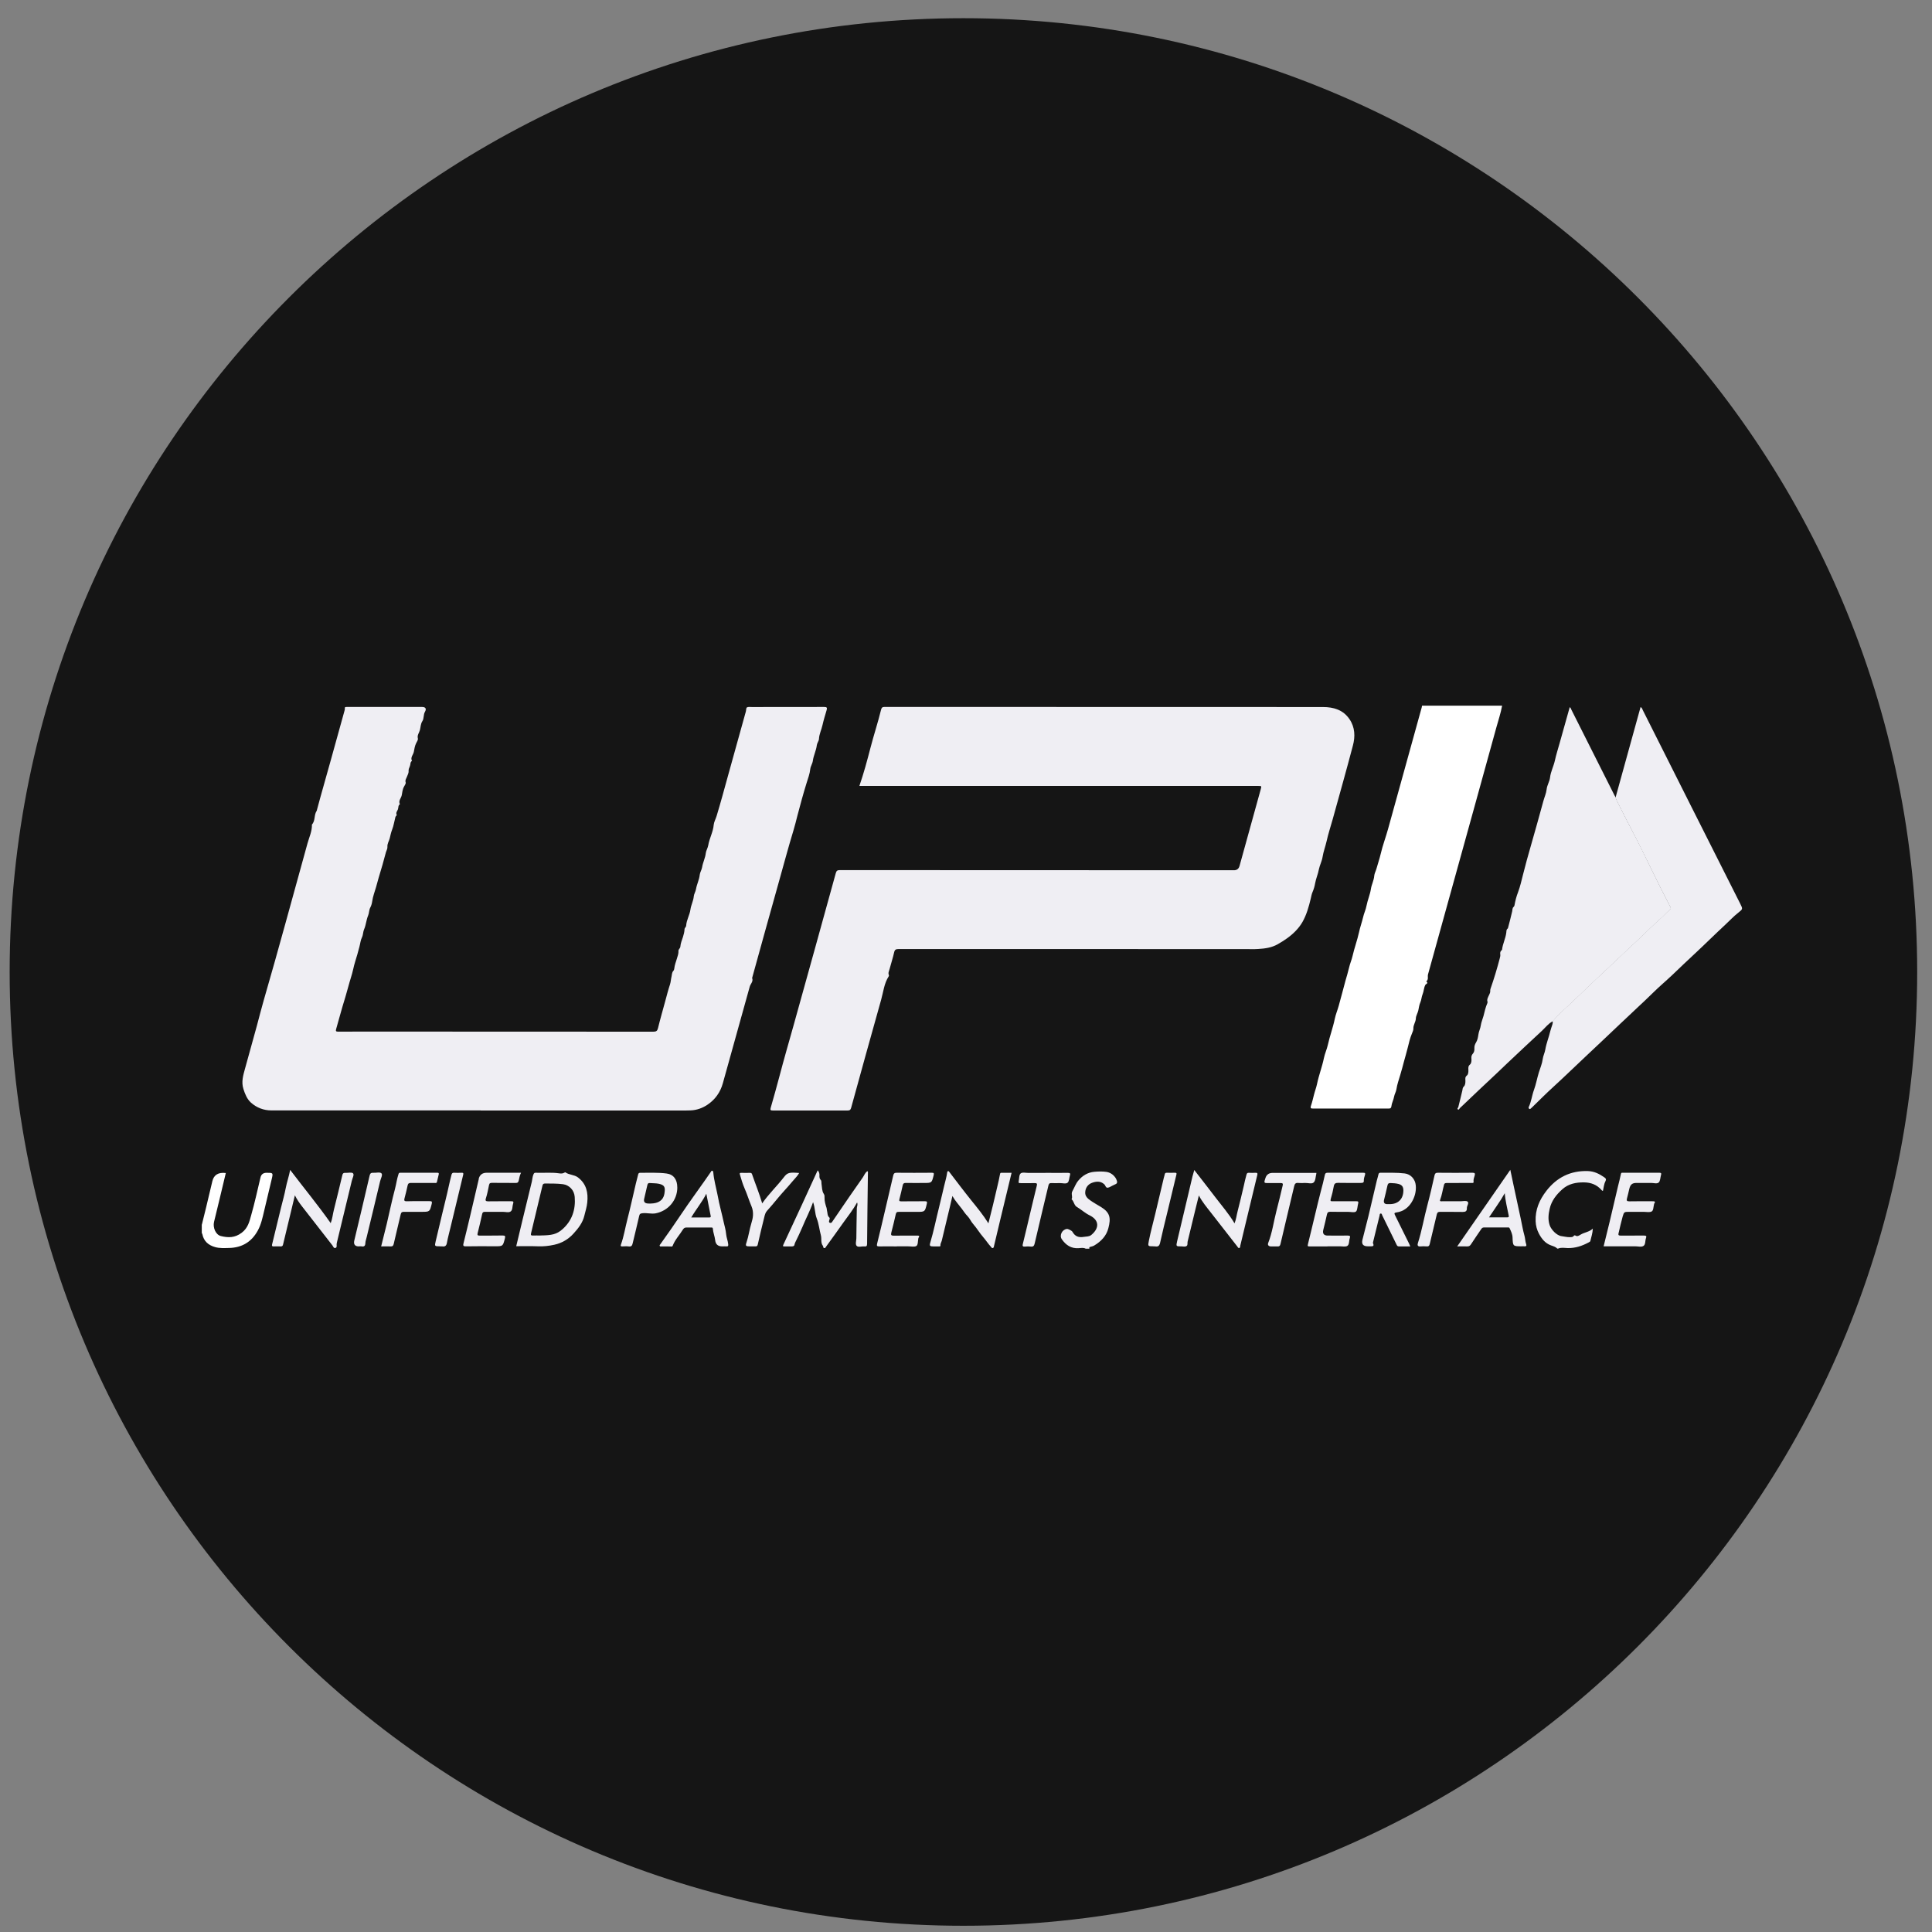 <svg width="57" height="57" viewBox="0 0 57 57" fill="none" xmlns="http://www.w3.org/2000/svg">
<rect x="0" y="0" width="57" height="57" fill="#808080" stroke="none"/>
<g clip-path="url(#clip0_1964_47758)">
<path d="M56.563 28.676C56.563 13.136 43.965 0.537 28.424 0.537C12.883 0.537 0.285 13.136 0.285 28.676C0.285 44.217 12.883 56.816 28.424 56.816C43.965 56.816 56.563 44.217 56.563 28.676Z" fill="#151515"/>
<path d="M44.317 20.82C44.277 21.042 44.204 21.255 44.145 21.47C43.937 22.228 43.727 22.983 43.518 23.741C43.41 24.134 43.301 24.527 43.192 24.918C42.838 26.194 42.485 27.47 42.131 28.747C42.112 28.816 42.155 28.9 42.078 28.954C42.159 29.012 42.065 29.029 42.051 29.059C42.006 29.146 42.008 29.246 41.971 29.334C41.939 29.41 41.939 29.494 41.905 29.572C41.872 29.644 41.862 29.729 41.845 29.807C41.828 29.89 41.775 29.962 41.772 30.047C41.769 30.152 41.695 30.235 41.699 30.343C41.701 30.387 41.679 30.44 41.661 30.482C41.601 30.62 41.568 30.767 41.532 30.912C41.499 31.046 41.459 31.179 41.423 31.312C41.389 31.443 41.352 31.579 41.313 31.71C41.272 31.851 41.221 31.988 41.199 32.135C41.189 32.209 41.142 32.281 41.129 32.358C41.113 32.452 41.063 32.538 41.052 32.629C41.043 32.703 41.012 32.706 40.959 32.706C40.711 32.706 40.462 32.706 40.213 32.706C39.725 32.706 39.236 32.706 38.747 32.706C38.68 32.706 38.65 32.701 38.679 32.618C38.715 32.513 38.74 32.403 38.767 32.296C38.793 32.191 38.834 32.089 38.856 31.983C38.909 31.723 39.007 31.475 39.06 31.215C39.087 31.083 39.146 30.96 39.175 30.829C39.232 30.569 39.327 30.32 39.38 30.06C39.407 29.93 39.46 29.805 39.496 29.676C39.565 29.429 39.629 29.18 39.696 28.933C39.732 28.803 39.773 28.676 39.803 28.544C39.829 28.427 39.879 28.319 39.905 28.203C39.958 27.968 40.043 27.743 40.095 27.507C40.126 27.357 40.18 27.213 40.215 27.064C40.24 26.948 40.295 26.841 40.316 26.724C40.348 26.555 40.42 26.397 40.446 26.227C40.466 26.094 40.535 25.975 40.545 25.835C40.549 25.774 40.592 25.695 40.612 25.622C40.652 25.477 40.702 25.334 40.736 25.188C40.793 24.941 40.885 24.702 40.952 24.458C41.281 23.262 41.613 22.068 41.945 20.872C41.949 20.855 41.952 20.837 41.955 20.82C42.744 20.82 43.531 20.82 44.32 20.82H44.317Z" fill="white"/>
<path d="M5.956 36.128C5.996 35.968 6.036 35.806 6.075 35.647C6.139 35.381 6.2 35.115 6.265 34.849C6.309 34.662 6.442 34.581 6.662 34.608C6.602 34.862 6.542 35.115 6.48 35.369C6.426 35.596 6.369 35.822 6.315 36.049C6.275 36.217 6.362 36.428 6.516 36.467C6.728 36.519 6.928 36.525 7.132 36.369C7.318 36.228 7.358 36.039 7.41 35.855C7.516 35.486 7.596 35.111 7.686 34.736C7.708 34.646 7.768 34.601 7.865 34.601C8.059 34.601 8.061 34.601 8.016 34.789C7.942 35.105 7.865 35.418 7.791 35.734C7.745 35.928 7.705 36.122 7.609 36.299C7.426 36.639 7.139 36.812 6.755 36.819C6.619 36.822 6.483 36.831 6.349 36.794C6.146 36.737 6.01 36.619 5.969 36.407C5.967 36.397 5.957 36.388 5.953 36.378C5.953 36.295 5.953 36.212 5.953 36.129L5.956 36.128Z" fill="white"/>
<path d="M45.95 36.841C45.9 36.787 45.827 36.767 45.763 36.744C45.586 36.681 45.483 36.548 45.401 36.393C45.343 36.281 45.312 36.164 45.306 36.033C45.291 35.688 45.42 35.396 45.623 35.134C45.93 34.737 46.336 34.534 46.846 34.55C47.035 34.555 47.188 34.635 47.335 34.737C47.377 34.767 47.397 34.791 47.363 34.857C47.32 34.938 47.315 35.038 47.293 35.13C47.27 35.138 47.26 35.121 47.249 35.108C47.113 34.954 46.942 34.887 46.736 34.884C46.499 34.881 46.277 34.924 46.097 35.084C45.92 35.241 45.774 35.424 45.72 35.663C45.683 35.823 45.666 35.983 45.719 36.144C45.761 36.274 45.927 36.456 46.076 36.471C46.156 36.48 46.234 36.504 46.317 36.5C46.357 36.497 46.402 36.506 46.43 36.463C46.442 36.446 46.462 36.441 46.477 36.451C46.536 36.491 46.59 36.451 46.63 36.427C46.745 36.356 46.889 36.349 46.993 36.247C46.989 36.379 46.947 36.497 46.919 36.617C46.914 36.634 46.885 36.647 46.863 36.659C46.673 36.761 46.474 36.826 46.255 36.822C46.16 36.82 46.063 36.797 45.97 36.837H45.953L45.95 36.841Z" fill="#EFEEF3"/>
<path d="M32.034 36.841C31.967 36.803 31.893 36.821 31.823 36.825C31.601 36.84 31.447 36.734 31.327 36.562C31.247 36.448 31.337 36.27 31.48 36.257C31.514 36.254 31.624 36.309 31.64 36.341C31.717 36.478 31.82 36.518 31.981 36.491C32.057 36.478 32.134 36.487 32.198 36.434C32.438 36.235 32.436 35.998 32.145 35.855C32.008 35.788 31.9 35.685 31.771 35.609C31.686 35.559 31.687 35.442 31.614 35.381C31.658 35.307 31.59 35.228 31.64 35.142C31.698 35.039 31.735 34.925 31.813 34.832C31.937 34.682 32.094 34.588 32.29 34.571C32.406 34.561 32.524 34.558 32.639 34.574C32.746 34.589 32.84 34.649 32.906 34.742C32.92 34.762 32.933 34.786 32.941 34.809C32.96 34.855 32.978 34.911 32.907 34.939C32.88 34.951 32.853 34.964 32.827 34.977C32.779 34.999 32.733 35.034 32.683 35.041C32.62 35.049 32.616 34.972 32.578 34.939C32.464 34.836 32.336 34.854 32.215 34.898C32.096 34.942 32.023 35.045 32.017 35.178C32.011 35.292 32.09 35.362 32.173 35.419C32.271 35.488 32.379 35.547 32.481 35.609C32.757 35.778 32.776 35.941 32.701 36.232C32.644 36.462 32.486 36.624 32.287 36.744C32.254 36.764 32.207 36.778 32.164 36.787C32.128 36.794 32.137 36.818 32.141 36.841H32.034Z" fill="#EFEEF3"/>
<path d="M25.355 23.186C25.484 22.812 25.584 22.441 25.68 22.069C25.778 21.689 25.902 21.317 25.995 20.936C26.01 20.879 26.031 20.857 26.095 20.857C30.407 20.859 34.721 20.859 39.033 20.86C39.344 20.86 39.626 20.942 39.813 21.216C39.979 21.459 39.986 21.73 39.914 21.999C39.723 22.725 39.519 23.446 39.319 24.169C39.259 24.385 39.187 24.599 39.139 24.818C39.103 24.977 39.044 25.127 39.019 25.288C38.999 25.411 38.936 25.527 38.911 25.649C38.886 25.788 38.826 25.917 38.801 26.058C38.787 26.142 38.761 26.232 38.726 26.314C38.697 26.378 38.687 26.447 38.671 26.512C38.614 26.751 38.547 26.99 38.427 27.201C38.32 27.388 38.16 27.547 37.981 27.677C37.891 27.743 37.797 27.8 37.7 27.856C37.517 27.961 37.32 27.986 37.12 27.998C36.993 28.007 36.865 28.001 36.738 28.001C33.329 28.001 29.92 28.001 26.511 28C26.434 28 26.398 28.016 26.38 28.097C26.343 28.261 26.29 28.421 26.247 28.584C26.231 28.644 26.195 28.704 26.225 28.77C26.23 28.779 26.225 28.794 26.22 28.804C26.085 29.013 26.062 29.259 25.998 29.49C25.697 30.555 25.404 31.622 25.11 32.688C25.092 32.749 25.067 32.763 25.007 32.763C24.272 32.761 23.538 32.761 22.803 32.763C22.735 32.763 22.718 32.752 22.739 32.681C22.828 32.373 22.913 32.066 22.995 31.758C23.061 31.509 23.128 31.26 23.198 31.013C23.266 30.767 23.338 30.523 23.406 30.277C23.826 28.771 24.244 27.265 24.659 25.758C24.679 25.685 24.711 25.671 24.779 25.671C28.639 25.674 32.499 25.674 36.358 25.675C36.37 25.675 36.383 25.675 36.394 25.675C36.486 25.679 36.545 25.637 36.57 25.548C36.778 24.794 36.987 24.039 37.196 23.285C37.223 23.188 37.221 23.188 37.118 23.188C33.241 23.188 29.364 23.188 25.487 23.188C25.447 23.188 25.405 23.188 25.357 23.188L25.355 23.186Z" fill="#EFEEF3"/>
<path d="M14.188 32.76C12.129 32.76 10.07 32.76 8.011 32.761C7.776 32.761 7.571 32.68 7.404 32.531C7.29 32.428 7.228 32.279 7.181 32.126C7.115 31.917 7.175 31.726 7.228 31.531C7.343 31.107 7.465 30.684 7.58 30.258C7.646 30.012 7.708 29.765 7.778 29.522C8.226 27.979 8.643 26.428 9.073 24.879C9.123 24.699 9.209 24.523 9.203 24.327C9.309 24.213 9.259 24.044 9.343 23.922C9.349 23.912 9.35 23.899 9.353 23.887C9.482 23.401 9.624 22.92 9.757 22.436C9.892 21.948 10.027 21.463 10.162 20.976C10.167 20.953 10.177 20.928 10.173 20.907C10.166 20.86 10.193 20.858 10.224 20.858C10.246 20.858 10.266 20.858 10.287 20.858C11.01 20.858 11.733 20.858 12.456 20.858C12.553 20.858 12.589 20.911 12.539 20.997C12.486 21.085 12.515 21.195 12.46 21.278C12.409 21.358 12.411 21.451 12.389 21.537C12.369 21.617 12.303 21.689 12.328 21.784C12.339 21.83 12.298 21.886 12.279 21.924C12.236 22.007 12.226 22.099 12.209 22.181C12.192 22.27 12.1 22.347 12.155 22.448C12.096 22.486 12.116 22.553 12.093 22.604C12.072 22.654 12.049 22.699 12.055 22.763C12.058 22.801 12.026 22.866 12.006 22.917C11.986 22.971 11.946 23.014 11.969 23.086C11.978 23.113 11.942 23.172 11.923 23.203C11.875 23.284 11.869 23.377 11.853 23.46C11.836 23.549 11.745 23.626 11.799 23.727C11.739 23.763 11.76 23.832 11.738 23.883C11.716 23.933 11.672 23.979 11.705 24.043C11.71 24.053 11.673 24.082 11.666 24.103C11.633 24.227 11.616 24.357 11.569 24.476C11.536 24.56 11.519 24.648 11.498 24.733C11.477 24.816 11.423 24.89 11.43 24.983C11.435 25.038 11.403 25.089 11.387 25.14C11.338 25.308 11.299 25.479 11.246 25.645C11.19 25.819 11.145 25.996 11.095 26.172C11.056 26.309 11.002 26.443 10.982 26.588C10.973 26.649 10.957 26.716 10.925 26.775C10.885 26.849 10.893 26.938 10.859 27.016C10.805 27.145 10.799 27.289 10.742 27.418C10.709 27.492 10.717 27.576 10.68 27.652C10.637 27.739 10.63 27.838 10.604 27.932C10.585 28.006 10.565 28.084 10.543 28.157C10.502 28.299 10.452 28.444 10.422 28.588C10.384 28.762 10.323 28.928 10.279 29.098C10.226 29.298 10.165 29.498 10.104 29.698C10.039 29.915 9.983 30.135 9.919 30.354C9.899 30.421 9.91 30.438 9.982 30.437C10.456 30.434 10.929 30.435 11.403 30.435C14.028 30.435 16.652 30.435 19.277 30.438C19.361 30.438 19.393 30.415 19.413 30.334C19.479 30.062 19.557 29.795 19.63 29.525C19.673 29.365 19.714 29.204 19.767 29.045C19.791 28.971 19.793 28.89 19.811 28.818C19.826 28.762 19.819 28.689 19.869 28.641C19.881 28.628 19.89 28.602 19.893 28.577C19.903 28.477 19.94 28.382 19.969 28.287C19.99 28.214 20.023 28.135 20.017 28.051C20.015 28.008 20.067 27.982 20.072 27.931C20.08 27.832 20.117 27.739 20.149 27.645C20.172 27.573 20.193 27.494 20.196 27.414C20.196 27.379 20.243 27.346 20.244 27.311C20.253 27.142 20.349 26.996 20.37 26.833C20.389 26.699 20.457 26.581 20.469 26.442C20.473 26.381 20.523 26.303 20.535 26.229C20.559 26.085 20.63 25.956 20.645 25.806C20.652 25.74 20.702 25.662 20.715 25.585C20.737 25.443 20.807 25.316 20.823 25.169C20.83 25.1 20.882 25.017 20.895 24.94C20.929 24.733 21.039 24.549 21.057 24.334C21.064 24.253 21.115 24.163 21.142 24.075C21.266 23.667 21.376 23.254 21.49 22.844C21.662 22.227 21.833 21.61 22.005 20.991C22.016 20.95 22.012 20.886 22.036 20.871C22.075 20.85 22.133 20.86 22.183 20.86C22.895 20.86 23.605 20.86 24.316 20.858C24.395 20.858 24.409 20.877 24.388 20.951C24.345 21.097 24.299 21.244 24.266 21.393C24.236 21.53 24.169 21.657 24.162 21.801C24.159 21.861 24.108 21.918 24.099 21.983C24.081 22.143 24.002 22.287 23.981 22.448C23.971 22.527 23.914 22.607 23.905 22.69C23.891 22.831 23.839 22.964 23.799 23.094C23.699 23.416 23.611 23.74 23.526 24.064C23.488 24.21 23.453 24.36 23.409 24.502C23.252 25.016 23.115 25.536 22.969 26.053C22.706 26.986 22.449 27.919 22.19 28.854C22.232 28.958 22.142 29.025 22.119 29.111C21.855 30.061 21.589 31.01 21.326 31.96C21.252 32.227 21.099 32.44 20.875 32.591C20.729 32.69 20.557 32.754 20.373 32.76C20.317 32.761 20.26 32.764 20.204 32.764C18.196 32.764 16.188 32.764 14.179 32.764L14.188 32.76Z" fill="#EFEEF3"/>
<path d="M45.808 30.132C45.677 30.2 45.591 30.32 45.485 30.418C45.15 30.727 44.817 31.042 44.484 31.355C44.369 31.462 44.258 31.572 44.144 31.679C43.797 32.001 43.455 32.328 43.112 32.654C43.093 32.672 43.069 32.689 43.058 32.711C43.045 32.734 43.031 32.745 43.012 32.732C42.993 32.719 42.998 32.696 43.015 32.679C43.016 32.678 43.021 32.676 43.022 32.673C43.063 32.506 43.106 32.339 43.144 32.172C43.154 32.128 43.148 32.091 43.191 32.051C43.231 32.014 43.236 31.941 43.234 31.875C43.231 31.823 43.222 31.773 43.281 31.728C43.319 31.698 43.325 31.623 43.322 31.561C43.319 31.505 43.313 31.453 43.371 31.405C43.411 31.37 43.418 31.293 43.411 31.229C43.405 31.176 43.416 31.128 43.455 31.085C43.494 31.042 43.502 30.985 43.499 30.928C43.495 30.862 43.515 30.809 43.551 30.75C43.591 30.685 43.606 30.599 43.617 30.523C43.629 30.427 43.676 30.346 43.688 30.252C43.701 30.159 43.742 30.069 43.767 29.977C43.801 29.849 43.827 29.716 43.882 29.595C43.898 29.56 43.875 29.536 43.878 29.505C43.886 29.427 43.935 29.364 43.959 29.293C43.974 29.25 43.959 29.215 43.974 29.174C44.078 28.879 44.168 28.577 44.248 28.273C44.259 28.233 44.269 28.193 44.262 28.151C44.257 28.109 44.262 28.07 44.298 28.039C44.305 28.033 44.315 28.026 44.315 28.019C44.334 27.846 44.419 27.69 44.44 27.517C44.444 27.473 44.44 27.428 44.478 27.397C44.482 27.393 44.488 27.389 44.489 27.384C44.532 27.217 44.578 27.051 44.615 26.884C44.625 26.84 44.615 26.791 44.657 26.756C44.669 26.744 44.679 26.727 44.682 26.71C44.705 26.576 44.739 26.447 44.788 26.32C44.852 26.148 44.892 25.968 44.937 25.791C45.007 25.517 45.08 25.242 45.16 24.971C45.289 24.527 45.411 24.081 45.534 23.634C45.565 23.519 45.617 23.408 45.63 23.291C45.642 23.165 45.717 23.061 45.731 22.939C45.751 22.765 45.835 22.612 45.873 22.442C45.911 22.266 45.967 22.095 46.015 21.921C46.064 21.748 46.112 21.573 46.161 21.401C46.21 21.228 46.258 21.053 46.307 20.881C46.308 20.875 46.311 20.869 46.314 20.863C46.343 20.883 46.35 20.916 46.364 20.945C46.785 21.781 47.206 22.618 47.627 23.455C47.64 23.481 47.656 23.507 47.67 23.532C47.681 23.562 47.688 23.595 47.704 23.624C47.847 23.899 47.981 24.181 48.127 24.455C48.336 24.847 48.53 25.245 48.723 25.644C48.904 26.018 49.09 26.39 49.284 26.759C49.303 26.794 49.297 26.816 49.269 26.84C49.172 26.924 49.086 27.021 48.989 27.107C48.79 27.281 48.604 27.47 48.413 27.651C48.174 27.877 47.93 28.099 47.694 28.327C47.519 28.497 47.337 28.659 47.161 28.827C46.937 29.043 46.708 29.252 46.487 29.47C46.263 29.692 46.013 29.889 45.811 30.135L45.808 30.132Z" fill="#EFEEF3"/>
<path d="M45.805 30.132C46.006 29.886 46.256 29.69 46.481 29.467C46.702 29.249 46.931 29.04 47.155 28.824C47.331 28.656 47.514 28.494 47.688 28.324C47.924 28.096 48.168 27.874 48.407 27.648C48.6 27.467 48.784 27.278 48.983 27.104C49.08 27.018 49.165 26.923 49.263 26.837C49.291 26.813 49.297 26.791 49.278 26.755C49.084 26.388 48.898 26.015 48.717 25.641C48.522 25.242 48.328 24.844 48.121 24.452C47.975 24.178 47.841 23.896 47.698 23.621C47.684 23.592 47.675 23.561 47.664 23.529C47.91 22.641 48.157 21.752 48.402 20.86C48.447 20.882 48.454 20.923 48.47 20.956C48.948 21.906 49.425 22.858 49.904 23.808C50.383 24.759 50.864 25.711 51.343 26.664C51.419 26.816 51.422 26.82 51.29 26.923C51.151 27.031 51.031 27.161 50.903 27.28C50.597 27.563 50.303 27.857 49.998 28.14C49.778 28.344 49.56 28.552 49.343 28.76C49.158 28.936 48.962 29.099 48.782 29.277C48.62 29.439 48.451 29.593 48.285 29.75C48.127 29.902 47.965 30.05 47.805 30.202C47.639 30.359 47.474 30.516 47.308 30.673C47.149 30.825 46.988 30.973 46.828 31.125C46.664 31.279 46.502 31.436 46.337 31.59C46.172 31.745 46.011 31.902 45.843 32.053C45.623 32.252 45.415 32.463 45.202 32.669C45.188 32.683 45.172 32.699 45.156 32.711C45.142 32.721 45.12 32.728 45.111 32.708C45.105 32.695 45.09 32.683 45.102 32.662C45.179 32.502 45.196 32.322 45.256 32.158C45.318 31.989 45.348 31.812 45.401 31.64C45.441 31.511 45.498 31.38 45.515 31.246C45.528 31.148 45.575 31.062 45.591 30.966C45.622 30.78 45.695 30.606 45.738 30.423C45.754 30.357 45.781 30.289 45.801 30.222C45.809 30.193 45.818 30.162 45.803 30.13L45.805 30.132Z" fill="#EFEEF3"/>
<path d="M25.595 34.551C25.613 34.577 25.606 34.601 25.606 34.624C25.597 35.314 25.587 36.003 25.582 36.693C25.582 36.76 25.563 36.782 25.497 36.774C25.422 36.766 25.323 36.806 25.276 36.759C25.229 36.712 25.263 36.613 25.265 36.537C25.267 36.241 25.274 35.946 25.279 35.65C25.279 35.596 25.317 35.544 25.286 35.477C25.169 35.691 25.02 35.877 24.881 36.071C24.716 36.306 24.547 36.537 24.379 36.77C24.363 36.791 24.354 36.829 24.314 36.822C24.279 36.814 24.294 36.777 24.28 36.759C24.206 36.666 24.246 36.55 24.219 36.447C24.174 36.284 24.16 36.11 24.099 35.954C24.037 35.8 24.051 35.633 23.988 35.467C23.898 35.728 23.771 35.961 23.671 36.206C23.611 36.351 23.54 36.493 23.471 36.636C23.46 36.66 23.446 36.684 23.443 36.71C23.439 36.76 23.406 36.772 23.366 36.773C23.291 36.776 23.217 36.773 23.144 36.773C23.108 36.773 23.088 36.773 23.111 36.723C23.294 36.334 23.473 35.946 23.653 35.556C23.81 35.214 23.966 34.873 24.124 34.528C24.169 34.577 24.18 34.628 24.176 34.687C24.173 34.728 24.181 34.776 24.207 34.803C24.246 34.843 24.23 34.884 24.237 34.927C24.254 35.026 24.246 35.134 24.303 35.221C24.329 35.261 24.327 35.288 24.326 35.331C24.322 35.437 24.354 35.54 24.387 35.64C24.396 35.669 24.392 35.694 24.399 35.717C24.419 35.784 24.403 35.864 24.467 35.92C24.496 35.944 24.467 35.98 24.463 36.011C24.459 36.034 24.447 36.064 24.486 36.077C24.517 36.087 24.536 36.073 24.552 36.048C24.719 35.804 24.884 35.56 25.052 35.316C25.184 35.123 25.319 34.931 25.454 34.74C25.499 34.677 25.519 34.595 25.597 34.55L25.595 34.551Z" fill="#EFEEF3"/>
<path d="M15.23 36.769C15.293 36.503 15.355 36.24 15.419 35.979C15.509 35.606 15.599 35.234 15.691 34.861C15.708 34.788 15.709 34.713 15.741 34.643C15.755 34.61 15.771 34.598 15.805 34.6C16.035 34.61 16.265 34.583 16.495 34.617C16.545 34.624 16.601 34.628 16.649 34.598C16.659 34.593 16.675 34.583 16.679 34.587C16.791 34.667 16.938 34.653 17.051 34.737C17.301 34.927 17.357 35.186 17.326 35.477C17.314 35.609 17.271 35.736 17.241 35.863C17.191 36.079 17.058 36.243 16.919 36.396C16.771 36.56 16.575 36.677 16.353 36.724C16.195 36.759 16.035 36.777 15.87 36.77C15.658 36.762 15.445 36.767 15.233 36.767L15.23 36.769ZM15.945 36.45C16.283 36.447 16.422 36.414 16.585 36.274C16.876 36.022 16.986 35.69 16.956 35.314C16.941 35.108 16.791 34.964 16.612 34.938C16.436 34.914 16.259 34.92 16.083 34.917C16.036 34.917 16.016 34.933 16.005 34.977C15.893 35.444 15.782 35.911 15.669 36.379C15.656 36.43 15.661 36.456 15.723 36.452C15.798 36.447 15.87 36.452 15.945 36.452V36.45Z" fill="#EFEEF3"/>
<path d="M29.162 36.089C29.258 35.718 29.341 35.367 29.422 35.016C29.452 34.889 29.482 34.763 29.505 34.634C29.511 34.604 29.525 34.601 29.546 34.601C29.643 34.601 29.741 34.601 29.845 34.601C29.732 35.067 29.622 35.524 29.512 35.981C29.451 36.239 29.388 36.496 29.328 36.754C29.322 36.78 29.323 36.81 29.294 36.82C29.261 36.83 29.249 36.799 29.232 36.78C29.152 36.694 29.089 36.593 29.013 36.506C28.903 36.38 28.82 36.236 28.71 36.111C28.646 36.039 28.613 35.949 28.545 35.879C28.482 35.816 28.433 35.74 28.381 35.669C28.288 35.544 28.18 35.43 28.099 35.286C28.076 35.384 28.053 35.484 28.03 35.583C27.949 35.923 27.868 36.264 27.785 36.604C27.773 36.651 27.74 36.693 27.746 36.746C27.75 36.776 27.722 36.773 27.702 36.773C27.646 36.773 27.589 36.773 27.533 36.773C27.435 36.773 27.418 36.756 27.446 36.661C27.549 36.319 27.617 35.966 27.705 35.62C27.775 35.344 27.833 35.066 27.905 34.79C27.92 34.728 27.935 34.666 27.943 34.601C27.946 34.58 27.948 34.557 27.969 34.553C27.992 34.547 28.003 34.568 28.015 34.586C28.23 34.867 28.443 35.15 28.666 35.427C28.836 35.637 29.008 35.846 29.161 36.092L29.162 36.089Z" fill="#EFEEF3"/>
<path d="M35.235 34.519C35.442 34.787 35.643 35.041 35.839 35.3C36.035 35.559 36.251 35.803 36.423 36.093C36.472 35.97 36.483 35.85 36.514 35.734C36.576 35.487 36.638 35.239 36.695 34.99C36.721 34.877 36.743 34.764 36.776 34.653C36.788 34.613 36.805 34.6 36.843 34.601C36.909 34.604 36.974 34.606 37.039 34.601C37.103 34.596 37.105 34.624 37.092 34.674C36.972 35.169 36.853 35.663 36.735 36.157C36.686 36.357 36.641 36.557 36.591 36.757C36.585 36.779 36.593 36.81 36.565 36.819C36.531 36.829 36.521 36.796 36.505 36.776C36.245 36.442 35.986 36.107 35.725 35.775C35.602 35.617 35.473 35.466 35.37 35.27C35.333 35.419 35.299 35.55 35.268 35.682C35.19 35.999 35.116 36.316 35.038 36.633C35.028 36.676 35.047 36.732 35.01 36.759C34.966 36.792 34.907 36.772 34.855 36.772C34.696 36.773 34.695 36.772 34.729 36.62C34.792 36.352 34.858 36.084 34.92 35.816C35.008 35.449 35.093 35.083 35.18 34.716C35.195 34.654 35.213 34.594 35.235 34.519Z" fill="#EFEEF3"/>
<path d="M8.7 35.264C8.66 35.436 8.624 35.587 8.587 35.737C8.508 36.064 8.43 36.39 8.351 36.717C8.343 36.755 8.324 36.776 8.278 36.773C8.211 36.769 8.143 36.772 8.074 36.773C8.034 36.773 8.015 36.764 8.027 36.716C8.115 36.356 8.201 35.994 8.29 35.634C8.337 35.439 8.394 35.246 8.431 35.048C8.464 34.877 8.523 34.713 8.561 34.516C8.965 35.05 9.381 35.551 9.757 36.087C9.807 35.959 9.818 35.819 9.853 35.684C9.938 35.346 10.02 35.006 10.101 34.666C10.113 34.616 10.137 34.6 10.186 34.603C10.266 34.608 10.377 34.577 10.416 34.617C10.457 34.66 10.396 34.763 10.379 34.839C10.234 35.444 10.086 36.05 9.94 36.656C9.936 36.673 9.933 36.69 9.931 36.709C9.931 36.75 9.946 36.806 9.893 36.819C9.844 36.832 9.83 36.773 9.807 36.743C9.507 36.36 9.21 35.976 8.911 35.592C8.835 35.494 8.764 35.394 8.7 35.266V35.264Z" fill="#EFEEF3"/>
<path d="M41.608 36.773C41.493 36.773 41.383 36.773 41.274 36.773C41.238 36.773 41.221 36.759 41.207 36.729C41.066 36.439 40.923 36.148 40.781 35.858C40.77 35.836 40.77 35.8 40.735 35.803C40.701 35.806 40.707 35.843 40.701 35.867C40.638 36.121 40.577 36.374 40.514 36.629C40.51 36.646 40.503 36.667 40.508 36.68C40.554 36.78 40.483 36.769 40.425 36.77C40.401 36.77 40.378 36.77 40.354 36.77C40.217 36.77 40.164 36.705 40.197 36.574C40.255 36.341 40.317 36.11 40.374 35.876C40.458 35.527 40.538 35.175 40.621 34.827C40.635 34.767 40.657 34.71 40.668 34.65C40.677 34.608 40.698 34.598 40.735 34.6C40.971 34.603 41.207 34.591 41.443 34.62C41.618 34.641 41.753 34.785 41.77 34.974C41.786 35.153 41.737 35.325 41.647 35.471C41.55 35.629 41.398 35.744 41.203 35.77C41.131 35.78 41.131 35.798 41.16 35.857C41.298 36.131 41.434 36.408 41.57 36.686C41.583 36.712 41.593 36.739 41.607 36.772L41.608 36.773ZM40.938 35.526C40.958 35.526 40.98 35.526 41 35.526C41.251 35.526 41.403 35.373 41.404 35.123C41.404 35.014 41.364 34.958 41.258 34.93C41.184 34.91 41.107 34.908 41.03 34.904C40.973 34.901 40.947 34.917 40.934 34.977C40.905 35.118 40.868 35.258 40.834 35.398C40.813 35.485 40.847 35.528 40.937 35.526H40.938Z" fill="#EFEEF3"/>
<path d="M47.312 36.77C47.371 36.529 47.431 36.294 47.487 36.057C47.57 35.707 47.651 35.357 47.734 35.007C47.763 34.886 47.797 34.764 47.821 34.641C47.828 34.605 47.838 34.598 47.868 34.6C48.233 34.6 48.597 34.6 48.961 34.6C49.008 34.6 49.019 34.617 49.007 34.657C49.006 34.663 49.004 34.668 49.003 34.674C48.983 34.747 48.984 34.844 48.937 34.887C48.887 34.933 48.79 34.9 48.714 34.9C48.573 34.901 48.43 34.9 48.288 34.9C48.154 34.9 48.101 34.944 48.068 35.081C48.047 35.173 48.026 35.266 48.001 35.356C47.984 35.42 47.995 35.444 48.07 35.443C48.294 35.438 48.52 35.441 48.744 35.441C48.8 35.441 48.861 35.436 48.8 35.519C48.798 35.52 48.8 35.524 48.8 35.527C48.78 35.6 48.783 35.709 48.734 35.739C48.674 35.777 48.574 35.753 48.491 35.753C48.35 35.753 48.207 35.753 48.065 35.753C47.924 35.753 47.914 35.753 47.875 35.886C47.828 36.053 47.791 36.223 47.751 36.391C47.738 36.447 47.768 36.454 47.815 36.454C48.044 36.453 48.271 36.454 48.5 36.453C48.564 36.453 48.586 36.466 48.561 36.532C48.534 36.606 48.551 36.711 48.494 36.754C48.43 36.803 48.328 36.769 48.244 36.77C47.937 36.772 47.628 36.77 47.317 36.77H47.312Z" fill="#EFEEF3"/>
<path d="M39.164 36.773C38.99 36.773 38.814 36.773 38.64 36.773C38.581 36.773 38.573 36.77 38.59 36.7C38.661 36.417 38.728 36.131 38.796 35.848C38.851 35.615 38.908 35.381 38.968 35.148C39.01 34.988 39.054 34.828 39.087 34.665C39.097 34.615 39.118 34.6 39.17 34.6C39.516 34.602 39.863 34.601 40.209 34.6C40.263 34.6 40.292 34.602 40.269 34.671C40.252 34.724 40.234 34.78 40.237 34.84C40.24 34.901 40.187 34.9 40.143 34.9C39.922 34.9 39.699 34.903 39.477 34.898C39.403 34.898 39.366 34.917 39.351 34.997C39.329 35.124 39.298 35.251 39.261 35.374C39.241 35.44 39.267 35.441 39.317 35.441C39.549 35.441 39.779 35.441 40.01 35.44C40.07 35.44 40.086 35.451 40.069 35.513C40.047 35.59 40.05 35.7 40.009 35.741C39.966 35.783 39.851 35.753 39.769 35.753C39.597 35.753 39.426 35.755 39.253 35.751C39.187 35.75 39.161 35.77 39.148 35.834C39.117 35.987 39.076 36.137 39.04 36.288C39.014 36.394 39.06 36.453 39.167 36.453C39.366 36.453 39.564 36.456 39.761 36.453C39.829 36.453 39.844 36.47 39.822 36.534C39.796 36.608 39.812 36.716 39.753 36.756C39.7 36.793 39.604 36.769 39.529 36.77C39.407 36.77 39.286 36.77 39.164 36.77V36.773Z" fill="#EFEEF3"/>
<path d="M15.372 34.6C15.331 34.682 15.321 34.755 15.305 34.827C15.293 34.881 15.272 34.903 15.21 34.901C14.979 34.897 14.749 34.901 14.518 34.898C14.469 34.898 14.44 34.903 14.428 34.962C14.4 35.097 14.376 35.231 14.333 35.361C14.313 35.42 14.333 35.444 14.402 35.443C14.628 35.438 14.852 35.443 15.078 35.441C15.129 35.441 15.163 35.441 15.138 35.513C15.112 35.587 15.128 35.69 15.072 35.737C15.013 35.787 14.913 35.751 14.832 35.753C14.658 35.755 14.482 35.755 14.308 35.753C14.258 35.753 14.235 35.767 14.225 35.818C14.185 36.005 14.14 36.193 14.093 36.377C14.078 36.437 14.089 36.456 14.152 36.454C14.378 36.451 14.602 36.457 14.828 36.451C14.908 36.45 14.912 36.474 14.895 36.541C14.836 36.769 14.838 36.769 14.601 36.769C14.316 36.769 14.032 36.764 13.748 36.771C13.663 36.773 13.659 36.747 13.676 36.678C13.746 36.4 13.812 36.12 13.879 35.84C13.962 35.49 14.043 35.14 14.125 34.788C14.126 34.78 14.125 34.771 14.127 34.763C14.163 34.654 14.239 34.6 14.358 34.6H15.372Z" fill="#EFEEF3"/>
<path d="M26.462 36.773C26.29 36.773 26.119 36.77 25.946 36.773C25.88 36.773 25.859 36.764 25.878 36.69C25.957 36.373 26.032 36.056 26.106 35.737C26.189 35.387 26.272 35.037 26.352 34.685C26.366 34.623 26.39 34.598 26.456 34.6C26.799 34.603 27.143 34.603 27.486 34.6C27.544 34.6 27.562 34.605 27.546 34.673C27.489 34.901 27.493 34.901 27.255 34.901C27.078 34.901 26.899 34.904 26.722 34.9C26.666 34.9 26.645 34.918 26.633 34.97C26.603 35.105 26.572 35.243 26.536 35.377C26.522 35.431 26.536 35.444 26.589 35.443C26.82 35.441 27.05 35.444 27.282 35.44C27.351 35.44 27.359 35.457 27.343 35.52C27.288 35.754 27.289 35.754 27.049 35.754C26.872 35.754 26.693 35.754 26.516 35.754C26.469 35.754 26.443 35.76 26.43 35.816C26.389 36.001 26.342 36.187 26.295 36.371C26.278 36.44 26.299 36.457 26.368 36.456C26.596 36.451 26.823 36.456 27.052 36.454C27.101 36.454 27.146 36.454 27.098 36.521C27.095 36.526 27.095 36.533 27.093 36.538C27.078 36.614 27.086 36.726 27.039 36.758C26.982 36.797 26.879 36.77 26.796 36.771C26.683 36.771 26.57 36.771 26.459 36.771L26.462 36.773Z" fill="#EFEEF3"/>
<path d="M21.305 36.772C21.181 36.772 21.113 36.711 21.1 36.589C21.087 36.473 21.038 36.364 21.031 36.247C21.03 36.213 21.003 36.216 20.98 36.216C20.734 36.216 20.488 36.216 20.242 36.216C20.194 36.216 20.167 36.246 20.145 36.28C20.049 36.437 19.917 36.572 19.849 36.747C19.842 36.767 19.837 36.777 19.807 36.776C19.712 36.77 19.616 36.775 19.522 36.773C19.504 36.773 19.478 36.783 19.465 36.76C19.452 36.739 19.472 36.723 19.484 36.706C19.699 36.407 19.909 36.105 20.114 35.799C20.335 35.469 20.571 35.149 20.799 34.823C20.858 34.739 20.917 34.654 20.975 34.57C20.984 34.557 20.99 34.534 21.014 34.541C21.035 34.548 21.042 34.566 21.044 34.589C21.064 34.819 21.128 35.04 21.172 35.264C21.2 35.407 21.228 35.551 21.265 35.69C21.298 35.81 21.321 35.933 21.35 36.052C21.378 36.17 21.413 36.292 21.424 36.416C21.433 36.514 21.474 36.606 21.484 36.705C21.49 36.757 21.483 36.776 21.428 36.772C21.387 36.769 21.345 36.772 21.304 36.772H21.305ZM20.84 35.216C20.711 35.469 20.537 35.676 20.394 35.919C20.581 35.919 20.752 35.919 20.924 35.919C20.961 35.919 20.977 35.91 20.967 35.869C20.924 35.657 20.884 35.444 20.838 35.216H20.84Z" fill="#EFEEF3"/>
<path d="M44.558 34.51C44.594 34.681 44.625 34.825 44.655 34.97C44.691 35.134 44.727 35.298 44.761 35.463C44.797 35.627 44.833 35.791 44.867 35.957C44.902 36.124 44.931 36.294 44.977 36.459C45 36.541 44.998 36.626 45.027 36.707C45.042 36.75 45.03 36.776 44.978 36.77C44.945 36.767 44.913 36.77 44.881 36.77C44.637 36.77 44.634 36.764 44.625 36.51C44.622 36.411 44.578 36.322 44.537 36.234C44.524 36.209 44.504 36.214 44.484 36.214C44.249 36.214 44.015 36.214 43.782 36.214C43.739 36.214 43.719 36.234 43.698 36.266C43.598 36.414 43.494 36.563 43.397 36.713C43.367 36.759 43.334 36.776 43.281 36.773C43.192 36.769 43.104 36.773 42.992 36.773C43.517 36.019 44.031 35.277 44.559 34.513L44.558 34.51ZM43.932 35.916C44.125 35.916 44.3 35.916 44.472 35.916C44.518 35.916 44.518 35.891 44.511 35.86C44.47 35.643 44.411 35.428 44.395 35.203C44.327 35.326 44.254 35.441 44.175 35.554C44.097 35.667 44.021 35.783 43.931 35.916H43.932Z" fill="#EFEEF3"/>
<path d="M19.983 35.035C19.981 35.415 19.713 35.724 19.345 35.797C19.212 35.822 19.086 35.778 18.956 35.794C18.898 35.801 18.871 35.809 18.858 35.874C18.798 36.144 18.729 36.411 18.666 36.681C18.651 36.745 18.631 36.785 18.552 36.774C18.488 36.765 18.422 36.771 18.356 36.773C18.316 36.773 18.303 36.763 18.319 36.72C18.408 36.475 18.445 36.22 18.511 35.97C18.601 35.622 18.676 35.272 18.759 34.922C18.78 34.831 18.806 34.741 18.828 34.649C18.836 34.617 18.851 34.601 18.888 34.601C19.148 34.604 19.408 34.588 19.666 34.622C19.873 34.649 19.983 34.801 19.982 35.034L19.983 35.035ZM19.142 35.508C19.142 35.508 19.173 35.508 19.199 35.508C19.424 35.505 19.569 35.411 19.601 35.224C19.632 35.035 19.618 34.964 19.438 34.925C19.352 34.907 19.263 34.912 19.176 34.904C19.128 34.898 19.109 34.918 19.099 34.964C19.069 35.099 19.036 35.234 19.005 35.368C18.982 35.463 19.028 35.51 19.143 35.508H19.142Z" fill="#EFEEF3"/>
<path d="M43.04 34.903C42.918 34.903 42.797 34.905 42.675 34.903C42.628 34.903 42.612 34.917 42.601 34.963C42.562 35.107 42.542 35.257 42.489 35.397C42.468 35.453 42.52 35.441 42.548 35.441C42.728 35.441 42.91 35.441 43.09 35.441C43.161 35.441 43.252 35.416 43.297 35.451C43.351 35.494 43.274 35.575 43.277 35.643C43.282 35.734 43.237 35.757 43.153 35.756C42.931 35.751 42.708 35.756 42.487 35.753C42.431 35.753 42.405 35.767 42.391 35.825C42.324 36.118 42.249 36.408 42.182 36.701C42.169 36.756 42.15 36.776 42.095 36.773C42.034 36.769 41.969 36.766 41.91 36.773C41.822 36.784 41.814 36.73 41.832 36.676C41.952 36.303 42.015 35.916 42.117 35.538C42.192 35.257 42.257 34.971 42.321 34.685C42.335 34.624 42.354 34.598 42.424 34.6C42.764 34.604 43.104 34.603 43.445 34.6C43.513 34.6 43.524 34.62 43.508 34.68C43.493 34.74 43.465 34.797 43.475 34.864C43.483 34.911 43.437 34.9 43.413 34.9C43.288 34.901 43.164 34.9 43.04 34.9V34.903Z" fill="#EFEEF3"/>
<path d="M11.246 36.77C11.302 36.546 11.357 36.328 11.41 36.11C11.492 35.763 11.563 35.414 11.655 35.07C11.692 34.93 11.709 34.785 11.755 34.647C11.766 34.612 11.77 34.6 11.808 34.6C12.172 34.6 12.536 34.6 12.901 34.6C12.932 34.6 12.953 34.604 12.945 34.644C12.926 34.72 12.909 34.795 12.891 34.871C12.881 34.914 12.845 34.9 12.818 34.9C12.586 34.9 12.356 34.903 12.125 34.9C12.062 34.9 12.038 34.918 12.025 34.978C11.999 35.103 11.969 35.225 11.936 35.347C11.918 35.416 11.922 35.444 12.006 35.441C12.228 35.434 12.45 35.441 12.672 35.438C12.732 35.438 12.755 35.443 12.738 35.514C12.679 35.751 12.682 35.753 12.436 35.753C12.262 35.753 12.086 35.754 11.912 35.753C11.858 35.753 11.836 35.77 11.823 35.823C11.756 36.116 11.682 36.406 11.616 36.699C11.603 36.757 11.579 36.776 11.52 36.773C11.432 36.769 11.343 36.773 11.248 36.773L11.246 36.77Z" fill="#EFEEF3"/>
<path d="M22.487 35.503C22.681 35.223 22.922 34.997 23.123 34.736C23.231 34.593 23.287 34.583 23.578 34.607C23.527 34.701 23.448 34.771 23.384 34.85C23.241 35.023 23.084 35.184 22.941 35.358C22.838 35.484 22.734 35.607 22.625 35.728C22.585 35.773 22.565 35.841 22.551 35.901C22.483 36.172 22.418 36.443 22.357 36.714C22.347 36.76 22.33 36.773 22.288 36.772C22.23 36.77 22.17 36.772 22.111 36.772C22.005 36.772 21.989 36.756 22.024 36.656C22.088 36.467 22.111 36.269 22.17 36.08C22.192 36.009 22.211 35.934 22.215 35.86C22.221 35.769 22.208 35.674 22.172 35.591C22.098 35.417 22.044 35.234 21.967 35.06C21.91 34.93 21.869 34.787 21.828 34.648C21.817 34.61 21.831 34.603 21.865 34.603C21.954 34.603 22.042 34.606 22.131 34.603C22.177 34.601 22.184 34.631 22.194 34.661C22.29 34.94 22.402 35.211 22.488 35.506L22.487 35.503Z" fill="#EFEEF3"/>
<path d="M38.836 34.6C38.836 34.614 38.836 34.621 38.836 34.627C38.813 34.715 38.815 34.83 38.759 34.885C38.705 34.938 38.59 34.898 38.502 34.901C38.436 34.904 38.37 34.907 38.306 34.901C38.23 34.892 38.2 34.921 38.183 34.994C38.049 35.564 37.91 36.133 37.778 36.703C37.765 36.758 37.743 36.777 37.689 36.774C37.627 36.771 37.565 36.774 37.502 36.774C37.43 36.774 37.392 36.733 37.416 36.671C37.535 36.37 37.576 36.05 37.656 35.738C37.722 35.483 37.785 35.225 37.845 34.968C37.856 34.92 37.842 34.904 37.793 34.904C37.655 34.905 37.515 34.904 37.376 34.904C37.315 34.904 37.29 34.891 37.313 34.824C37.322 34.801 37.327 34.775 37.336 34.751C37.369 34.653 37.44 34.604 37.547 34.604H38.833L38.836 34.6Z" fill="#EFEEF3"/>
<path d="M30.843 34.603C31.065 34.603 31.288 34.606 31.509 34.603C31.576 34.603 31.583 34.625 31.566 34.681C31.543 34.752 31.546 34.849 31.499 34.892C31.449 34.936 31.352 34.904 31.275 34.905C31.189 34.906 31.103 34.909 31.017 34.905C30.966 34.902 30.946 34.921 30.933 34.971C30.797 35.542 30.659 36.114 30.526 36.687C30.51 36.755 30.486 36.788 30.41 36.778C30.355 36.771 30.297 36.772 30.242 36.778C30.166 36.785 30.162 36.755 30.179 36.691C30.252 36.398 30.32 36.102 30.39 35.808C30.456 35.535 30.519 35.262 30.587 34.989C30.605 34.922 30.592 34.902 30.52 34.905C30.385 34.911 30.247 34.905 30.112 34.906C30.069 34.906 30.04 34.909 30.055 34.845C30.072 34.768 30.063 34.661 30.113 34.619C30.163 34.579 30.266 34.605 30.345 34.605C30.51 34.605 30.676 34.605 30.842 34.605L30.843 34.603Z" fill="#EFEEF3"/>
<path d="M34.036 36.77C33.86 36.77 33.863 36.77 33.897 36.597C33.95 36.333 34.022 36.073 34.084 35.812C34.169 35.461 34.25 35.113 34.333 34.763C34.343 34.72 34.358 34.678 34.366 34.637C34.375 34.603 34.397 34.6 34.426 34.6C34.503 34.6 34.58 34.603 34.657 34.6C34.715 34.597 34.718 34.617 34.705 34.666C34.616 35.026 34.532 35.386 34.445 35.746C34.372 36.049 34.295 36.352 34.229 36.656C34.209 36.749 34.175 36.79 34.079 36.772C34.065 36.769 34.049 36.772 34.035 36.772L34.036 36.77Z" fill="#EFEEF3"/>
<path d="M10.591 36.773C10.471 36.773 10.425 36.713 10.454 36.594C10.526 36.287 10.601 35.978 10.674 35.671C10.751 35.344 10.829 35.017 10.904 34.688C10.918 34.627 10.939 34.597 11.007 34.601C11.092 34.607 11.211 34.572 11.254 34.617C11.298 34.661 11.232 34.773 11.214 34.852C11.085 35.401 10.951 35.948 10.819 36.496C10.805 36.556 10.782 36.616 10.779 36.676C10.777 36.76 10.742 36.787 10.662 36.771C10.639 36.767 10.615 36.771 10.591 36.771V36.773Z" fill="#EFEEF3"/>
<path d="M12.986 36.77C12.819 36.77 12.819 36.77 12.855 36.617C12.916 36.352 12.981 36.086 13.044 35.822C13.109 35.544 13.182 35.269 13.241 34.991C13.264 34.881 13.292 34.773 13.319 34.664C13.331 34.621 13.345 34.597 13.395 34.6C13.469 34.604 13.544 34.604 13.617 34.6C13.674 34.597 13.677 34.617 13.664 34.667C13.538 35.181 13.416 35.694 13.292 36.209C13.257 36.36 13.214 36.51 13.186 36.664C13.171 36.753 13.132 36.786 13.046 36.772C13.026 36.769 13.005 36.772 12.985 36.772L12.986 36.77Z" fill="#EFEEF3"/>
</g>
<defs>
<clipPath id="clip0_1964_47758">
<rect width="57" height="57" fill="white"/>
</clipPath>
</defs>
</svg>
